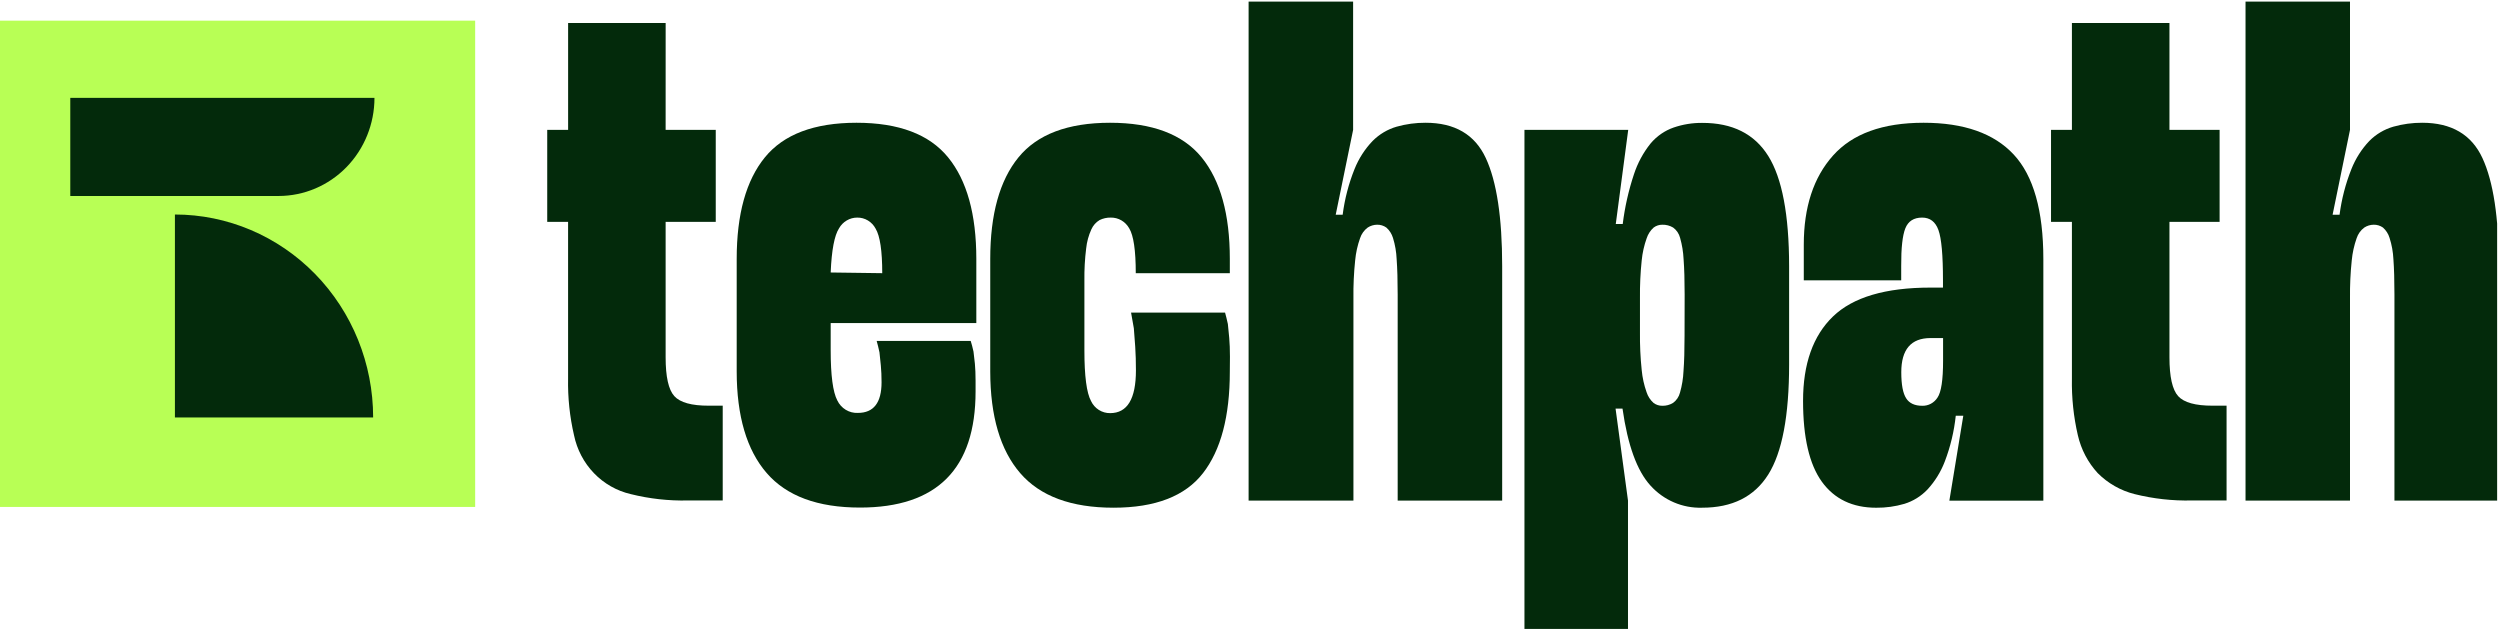<svg width="183" height="47" viewBox="0 0 183 47" fill="none" xmlns="http://www.w3.org/2000/svg">
<g clip-path="url(#clip0_96_189)">
<path d="M48.724 9.508H52.393V16.24H48.724V26.156C48.724 27.581 48.936 28.528 49.361 28.997C49.786 29.466 50.627 29.699 51.883 29.696H52.903V36.635H50.353C48.946 36.666 47.54 36.51 46.172 36.169C45.15 35.933 44.215 35.402 43.479 34.638C42.743 33.875 42.236 32.911 42.019 31.862C41.704 30.505 41.558 29.111 41.584 27.716V16.24H40.057V9.508H41.586V1.682H48.726L48.724 9.508Z" fill="#032A0B"/>
<path d="M62.795 30.225C63.952 30.225 64.53 29.477 64.53 27.982C64.53 27.53 64.512 27.12 64.477 26.754C64.443 26.389 64.409 26.055 64.377 25.79C64.309 25.475 64.241 25.198 64.172 24.954H71.055C71.123 25.163 71.192 25.424 71.26 25.736C71.295 25.982 71.329 26.277 71.362 26.624C71.394 26.973 71.412 27.39 71.412 27.877V28.65C71.412 34.32 68.591 37.154 62.948 37.154C59.856 37.154 57.58 36.311 56.12 34.625C54.66 32.938 53.929 30.46 53.926 27.19V18.953C53.926 15.683 54.614 13.205 55.99 11.518C57.366 9.832 59.601 8.988 62.695 8.986C65.789 8.986 68.024 9.83 69.4 11.518C70.777 13.206 71.466 15.685 71.467 18.953V23.649H60.806V25.634C60.806 27.476 60.968 28.701 61.291 29.312C61.427 29.598 61.642 29.836 61.91 29.998C62.177 30.161 62.485 30.239 62.795 30.225ZM62.745 15.928C62.477 15.928 62.213 16 61.98 16.138C61.747 16.275 61.553 16.473 61.419 16.71C61.079 17.232 60.874 18.311 60.806 19.946L64.58 19.997C64.58 18.362 64.418 17.275 64.095 16.736C63.964 16.488 63.768 16.281 63.531 16.139C63.293 15.996 63.021 15.923 62.745 15.928Z" fill="#032A0B"/>
<path d="M90.023 27.199C90.023 30.469 89.368 32.948 88.059 34.634C86.749 36.321 84.566 37.164 81.508 37.164C78.413 37.164 76.137 36.321 74.68 34.634C73.224 32.948 72.492 30.469 72.486 27.199V18.953C72.486 15.683 73.175 13.205 74.553 11.518C75.931 9.832 78.164 8.988 81.254 8.986C84.344 8.986 86.579 9.83 87.957 11.518C89.334 13.206 90.023 15.685 90.023 18.953V19.997H83.138C83.138 18.328 82.977 17.232 82.656 16.71C82.52 16.468 82.322 16.267 82.085 16.129C81.847 15.992 81.577 15.922 81.304 15.928C81.022 15.922 80.743 15.985 80.489 16.109C80.225 16.266 80.015 16.503 79.888 16.787C79.685 17.232 79.556 17.708 79.506 18.196C79.41 18.969 79.368 19.747 79.378 20.526V25.65C79.378 27.527 79.54 28.762 79.863 29.354C79.989 29.624 80.188 29.851 80.437 30.008C80.685 30.165 80.973 30.246 81.265 30.241C82.521 30.241 83.15 29.198 83.15 27.111C83.15 26.489 83.133 25.916 83.099 25.389C83.065 24.865 83.031 24.416 82.997 24.031C82.929 23.614 82.86 23.232 82.794 22.883H89.675C89.743 23.116 89.809 23.405 89.88 23.719C89.912 23.996 89.946 24.336 89.98 24.735C90.014 25.133 90.032 25.597 90.032 26.118L90.023 27.199Z" fill="#032A0B"/>
<path d="M102.31 36.642V21.562C102.31 20.519 102.285 19.658 102.235 18.979C102.213 18.447 102.123 17.921 101.966 17.414C101.877 17.12 101.709 16.857 101.481 16.657C101.281 16.515 101.042 16.443 100.798 16.449C100.556 16.453 100.32 16.524 100.116 16.657C99.854 16.852 99.658 17.125 99.556 17.439C99.37 17.961 99.25 18.505 99.198 19.058C99.102 19.976 99.059 20.9 99.071 21.823V36.642H91.398V0.116H99.048V9.508L97.774 15.718H98.283C98.43 14.571 98.722 13.448 99.151 12.378C99.458 11.61 99.907 10.911 100.475 10.319C100.967 9.825 101.572 9.465 102.235 9.273C102.924 9.079 103.636 8.983 104.351 8.986C106.491 8.986 107.96 9.847 108.76 11.57C109.56 13.292 109.959 15.927 109.959 19.475V36.642H102.31Z" fill="#032A0B"/>
<path d="M111.59 46.036V9.508H119.185L118.275 16.396H118.784C118.936 15.162 119.21 13.947 119.601 12.769C119.87 11.943 120.284 11.174 120.824 10.501C121.274 9.966 121.855 9.563 122.508 9.336C123.181 9.105 123.887 8.99 124.597 8.996C126.807 8.99 128.419 9.795 129.434 11.414C130.449 13.032 130.959 15.719 130.963 19.475V26.677C130.963 30.432 130.454 33.119 129.434 34.739C128.414 36.359 126.8 37.167 124.59 37.164C123.885 37.186 123.183 37.053 122.532 36.774C121.881 36.495 121.296 36.077 120.817 35.547C119.831 34.468 119.148 32.589 118.768 29.91H118.259L119.169 36.642V46.036H111.59ZM123.316 21.562C123.316 20.519 123.29 19.658 123.239 18.979C123.214 18.449 123.128 17.923 122.984 17.414C122.906 17.108 122.726 16.84 122.474 16.657C122.234 16.514 121.961 16.442 121.684 16.45C121.455 16.447 121.232 16.519 121.047 16.657C120.812 16.867 120.636 17.137 120.537 17.439C120.35 17.961 120.227 18.505 120.173 19.058C120.077 19.977 120.035 20.9 120.045 21.823V24.327C120.035 25.251 120.077 26.175 120.173 27.094C120.225 27.646 120.345 28.19 120.53 28.711C120.628 29.014 120.804 29.284 121.04 29.494C121.224 29.633 121.448 29.706 121.677 29.703C121.954 29.711 122.228 29.638 122.467 29.494C122.719 29.311 122.9 29.043 122.977 28.736C123.122 28.227 123.208 27.701 123.232 27.171C123.284 26.493 123.309 25.634 123.309 24.588L123.316 21.562Z" fill="#032A0B"/>
<path d="M143.713 30.432H143.162C143.04 31.578 142.771 32.702 142.361 33.775C142.07 34.539 141.637 35.239 141.086 35.836C140.621 36.324 140.042 36.683 139.404 36.88C138.732 37.077 138.036 37.173 137.338 37.166C135.605 37.166 134.279 36.532 133.361 35.263C132.443 33.994 131.984 32.023 131.984 29.349C131.984 26.635 132.715 24.573 134.176 23.165C135.637 21.756 138.017 21.052 141.316 21.052H142.226V20.519C142.226 18.677 142.116 17.451 141.894 16.841C141.673 16.23 141.274 15.926 140.697 15.928C140.09 15.928 139.682 16.189 139.472 16.71C139.263 17.232 139.161 18.154 139.168 19.475V20.519H132.037V17.91C132.037 15.161 132.75 12.987 134.176 11.388C135.602 9.788 137.813 8.988 140.806 8.986C143.764 8.986 145.964 9.763 147.407 11.316C148.85 12.869 149.572 15.417 149.573 18.96V36.649H142.693L143.713 30.432ZM141.316 24.746C139.887 24.746 139.173 25.581 139.174 27.25C139.174 28.154 139.293 28.789 139.532 29.156C139.759 29.519 140.16 29.703 140.704 29.703C140.925 29.71 141.145 29.658 141.342 29.553C141.538 29.447 141.705 29.292 141.826 29.102C142.098 28.705 142.233 27.809 142.233 26.416V24.746H141.316Z" fill="#032A0B"/>
<path d="M158.804 9.508H162.475V16.24H158.804V26.156C158.804 27.581 159.017 28.528 159.441 28.997C159.866 29.466 160.708 29.699 161.966 29.696H162.985V36.635H160.436C159.029 36.666 157.623 36.51 156.255 36.169C155.235 35.914 154.301 35.382 153.551 34.63C152.838 33.854 152.337 32.899 152.099 31.862C151.784 30.505 151.638 29.111 151.664 27.716V16.24H150.135V9.508H151.664V1.682H158.804V9.508Z" fill="#032A0B"/>
<path d="M175.273 36.642V21.562C175.273 20.519 175.248 19.658 175.198 18.979C175.173 18.447 175.078 17.92 174.916 17.414C174.828 17.12 174.66 16.858 174.433 16.657C174.232 16.516 173.994 16.443 173.75 16.449C173.508 16.452 173.272 16.524 173.067 16.657C172.804 16.851 172.608 17.125 172.505 17.439C172.321 17.962 172.201 18.506 172.148 19.058C172.052 19.977 172.01 20.9 172.02 21.823V36.642H164.373V0.116H172.02V9.508L170.746 15.718H171.256C171.405 14.572 171.696 13.449 172.123 12.378C172.426 11.611 172.871 10.912 173.434 10.319C173.925 9.824 174.53 9.465 175.193 9.273C175.881 9.08 176.59 8.984 177.303 8.986C179.446 8.986 180.916 9.847 181.714 11.57C182.512 13.292 182.912 15.927 182.914 19.475V36.642H175.273Z" fill="#032A0B"/>
<path d="M34.782 1.512H0V37.108H34.782V1.512Z" fill="#B8FF55"/>
<path fill-rule="evenodd" clip-rule="evenodd" d="M27.411 7.163H5.147H5.145V14.346H20.394C22.255 14.345 24.04 13.588 25.356 12.241C26.672 10.894 27.411 9.067 27.411 7.163ZM23.065 20.055C20.344 17.27 16.653 15.704 12.804 15.702V30.558H27.314C27.314 26.619 25.785 22.841 23.065 20.055Z" fill="#032A0B"/>
</g>
<defs>
<clipPath id="clip0_96_189">
<rect width="182.79" height="46.036" fill="white"/>
</clipPath>
</defs>
</svg>

